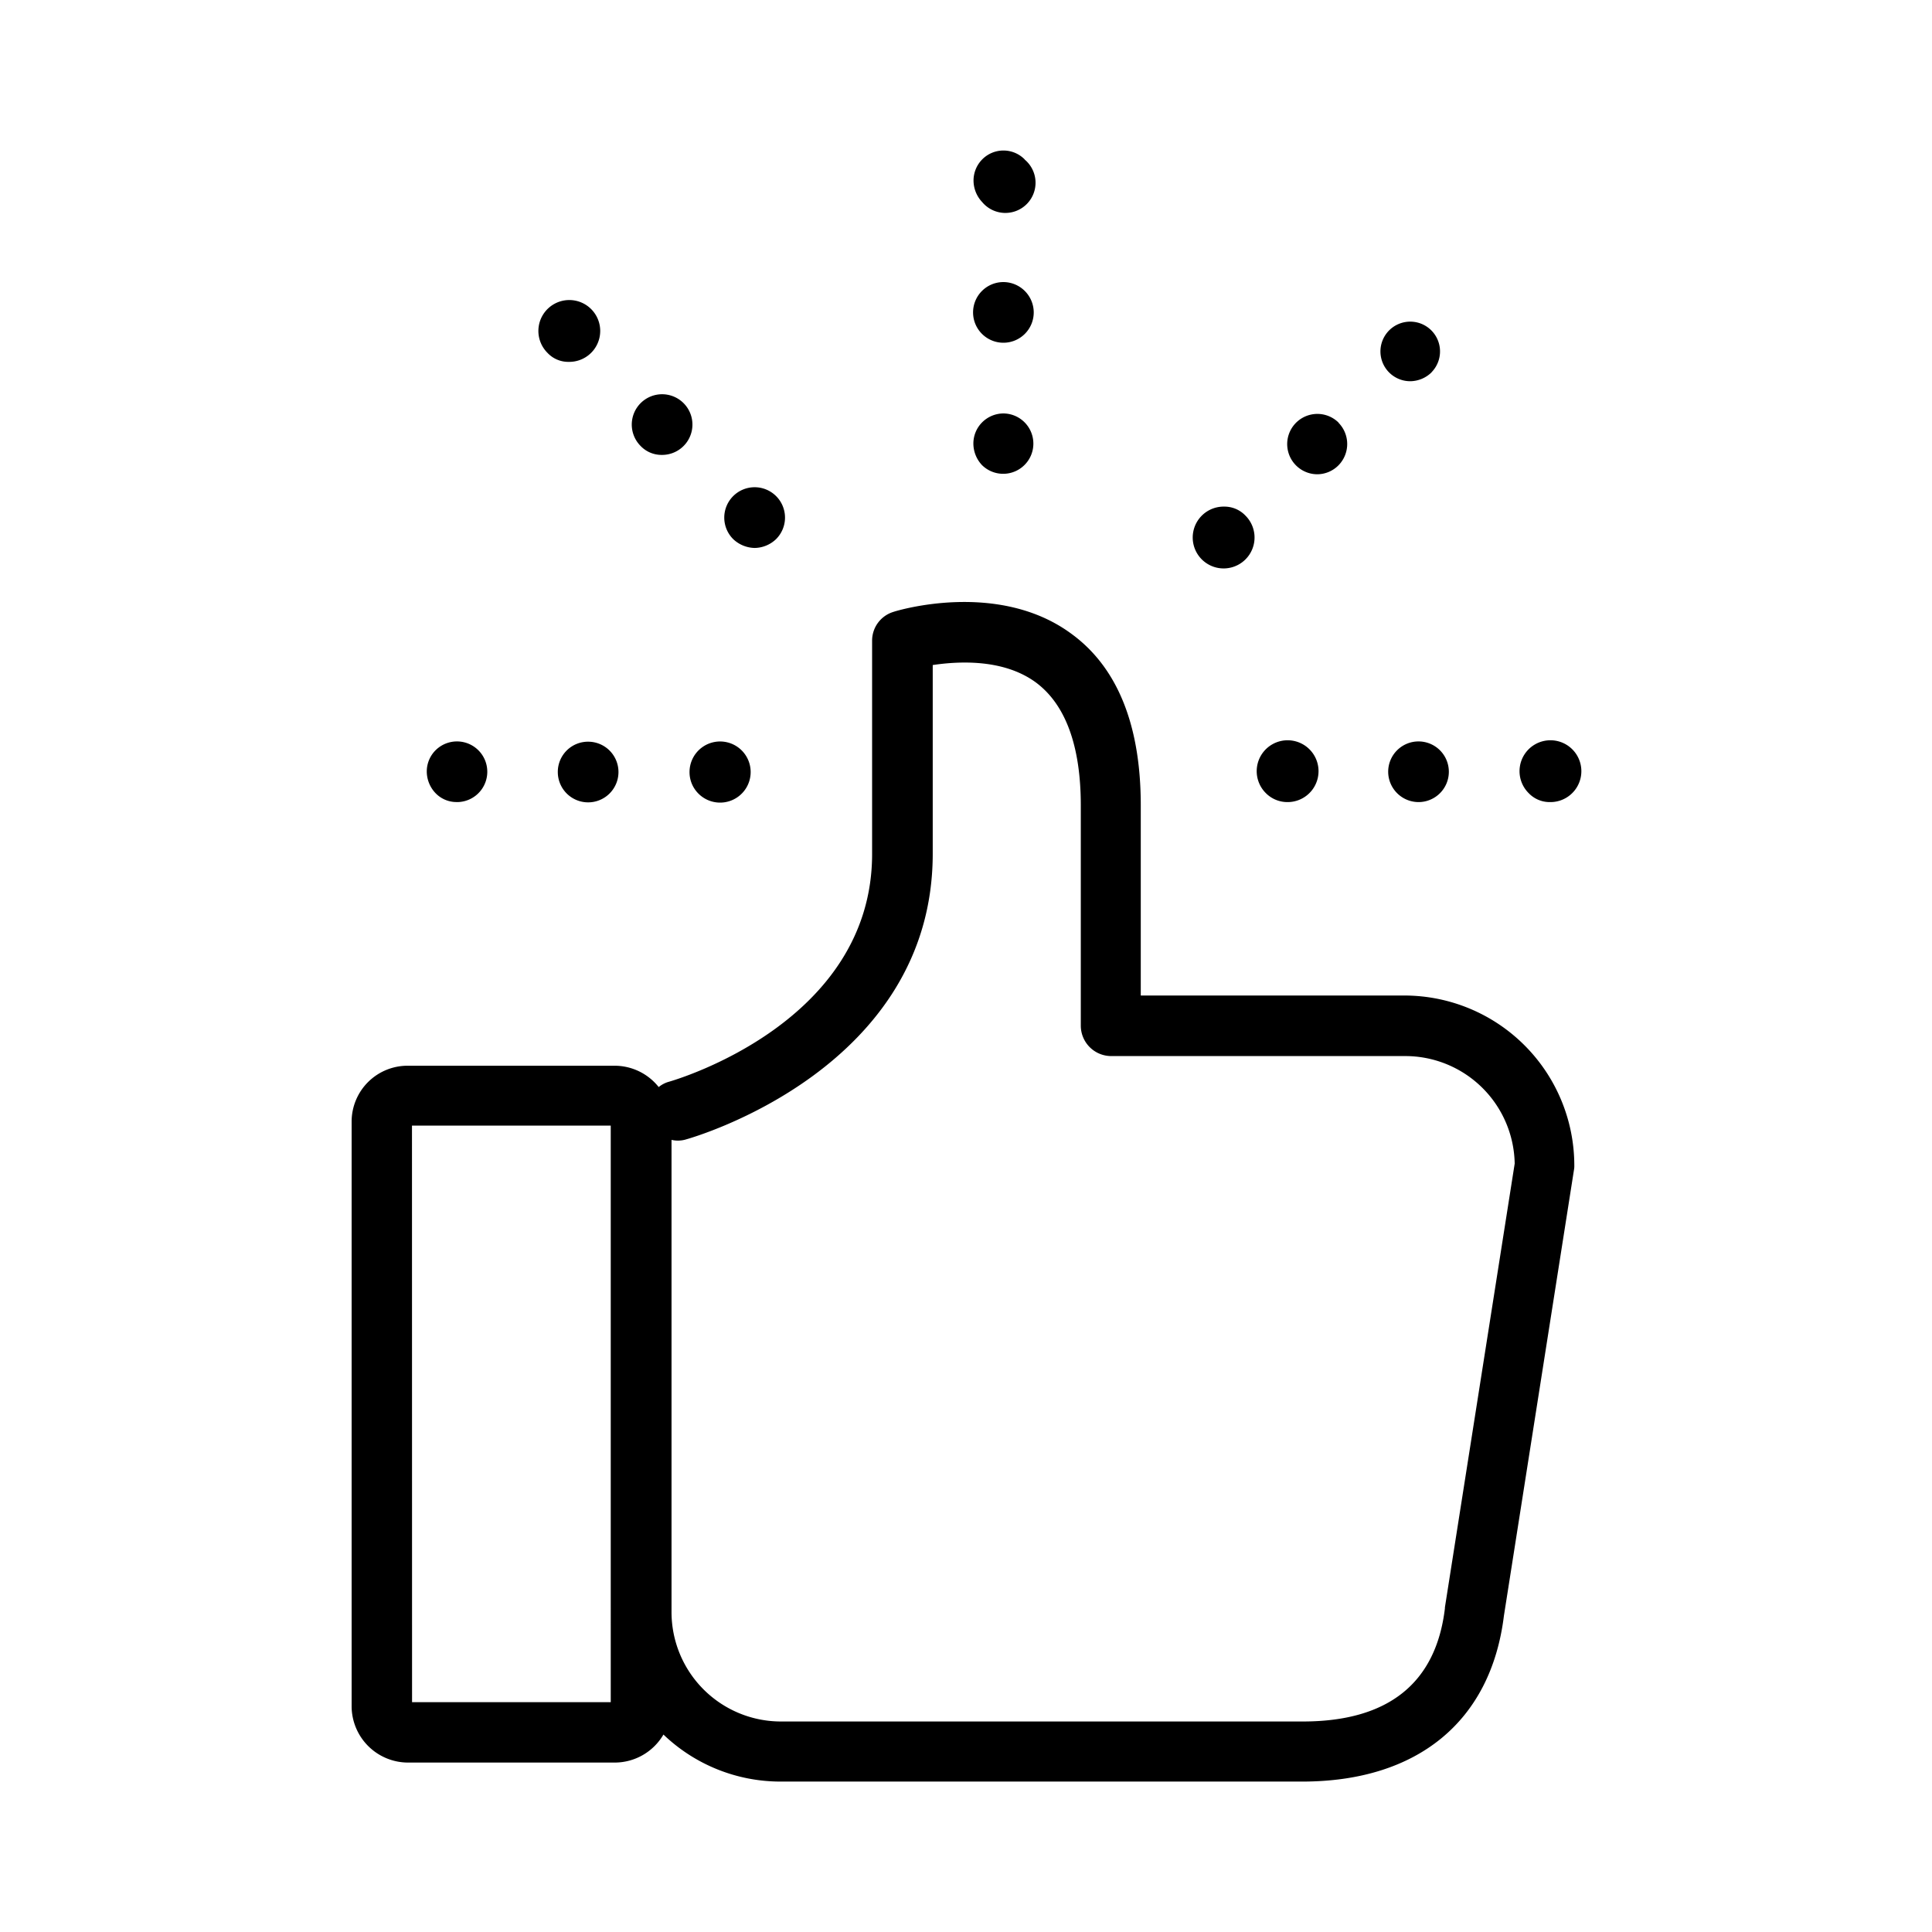 <svg id="Camada_1" data-name="Camada 1" xmlns="http://www.w3.org/2000/svg" viewBox="0 0 500 500"><title>qualidade0</title><path d="M259.67,107a7.85,7.85,0,0,0-5.52,2.33,7.76,7.76,0,0,0-2.24,5.52,8.16,8.16,0,0,0,2.24,5.53A7.81,7.81,0,1,0,259.67,107Zm0,0"/><path d="M259.67,73a7.85,7.85,0,1,0,7.86,7.85A7.88,7.88,0,0,0,259.67,73Zm0,0"/><path d="M265.19,41.26a7.71,7.71,0,0,0-11,0,7.77,7.77,0,0,0-2.24,5.52,8.15,8.15,0,0,0,2.24,5.52,7.81,7.81,0,1,0,11-11Zm0,0"/><path d="M401.13,207.58a8,8,0,1,0-5.52-2.33,7.49,7.49,0,0,0,5.52,2.33Zm0,0"/><path d="M367.12,207.58a7.85,7.85,0,1,0-7.86-7.86,7.88,7.88,0,0,0,7.86,7.86Zm0,0"/><path d="M333.11,207.58a8,8,0,1,0-5.52-2.33,7.85,7.85,0,0,0,5.52,2.33Zm0,0"/><path d="M118.21,207.58a7.85,7.85,0,1,0-5.52-13.38,7.76,7.76,0,0,0-2.24,5.52,8.16,8.16,0,0,0,2.24,5.52,7.51,7.51,0,0,0,5.52,2.33Zm0,0"/><path d="M144.36,199.81a7.85,7.85,0,1,0,7.85-7.86,7.82,7.82,0,0,0-7.85,7.86Zm0,0"/><path d="M180.7,205.33a7.91,7.91,0,1,0-2.25-5.52,7.82,7.82,0,0,0,2.25,5.52Zm0,0"/><path d="M147.21,93.65a8,8,0,1,0-5.52-2.33,7.35,7.35,0,0,0,5.52,2.33Zm0,0"/><path d="M171.29,117.73a7.85,7.85,0,1,0-5.52-2.33,7.49,7.49,0,0,0,5.52,2.33Zm0,0"/><path d="M195.28,141.81a8.17,8.17,0,0,0,5.52-2.24,7.86,7.86,0,1,0-11,0,8.32,8.32,0,0,0,5.52,2.24Zm0,0"/><path d="M370.49,96.33A7.71,7.71,0,1,0,365,98.66a8,8,0,0,0,5.52-2.33Zm0,0"/><path d="M346.41,109.36a7.81,7.81,0,1,0-5.52,13.38,7.77,7.77,0,0,0,5.52-2.33,7.86,7.86,0,0,0,0-11Zm0,0"/><path d="M316.8,131.11a8,8,0,1,0,5.52,2.33,7.49,7.49,0,0,0-5.52-2.33Zm0,0"/><path d="M91,290.26v151.3a14.62,14.62,0,0,0,14.59,14.59h53.51a14.62,14.62,0,0,0,12.6-7.25A43.77,43.77,0,0,0,202,461.07H337c29.86,0,48.85-15.62,52.21-42.9l18.13-115.39a5.54,5.54,0,0,0,.09-1.21,44,44,0,0,0-43.93-43.93H295.23V208.44c0-20.71-6-35.73-18-44.45-18.9-13.9-45-6-46.09-5.61a7.77,7.77,0,0,0-5.44,7.43V221c0,43.5-50.49,58.35-52.56,58.95a7.17,7.17,0,0,0-2.67,1.38,14.58,14.58,0,0,0-11.4-5.52H105.52A14.48,14.48,0,0,0,91,290.26Zm86.39,4.66c2.59-.69,64-18.56,64-74V172.11c6.73-1,18.29-1.64,26.67,4.49,7.68,5.69,11.65,16.4,11.65,31.85v57a7.88,7.88,0,0,0,7.85,7.86h76A28.33,28.33,0,0,1,392,301.14L373.94,416v.26c-2.33,19.42-14.76,29.26-36.77,29.26H202.1a28.32,28.32,0,0,1-28.31-28.31V295a7.33,7.33,0,0,0,3.62-.08Zm-70.77-3.62h51.44V440.52H106.64Zm0,0"/></svg>
